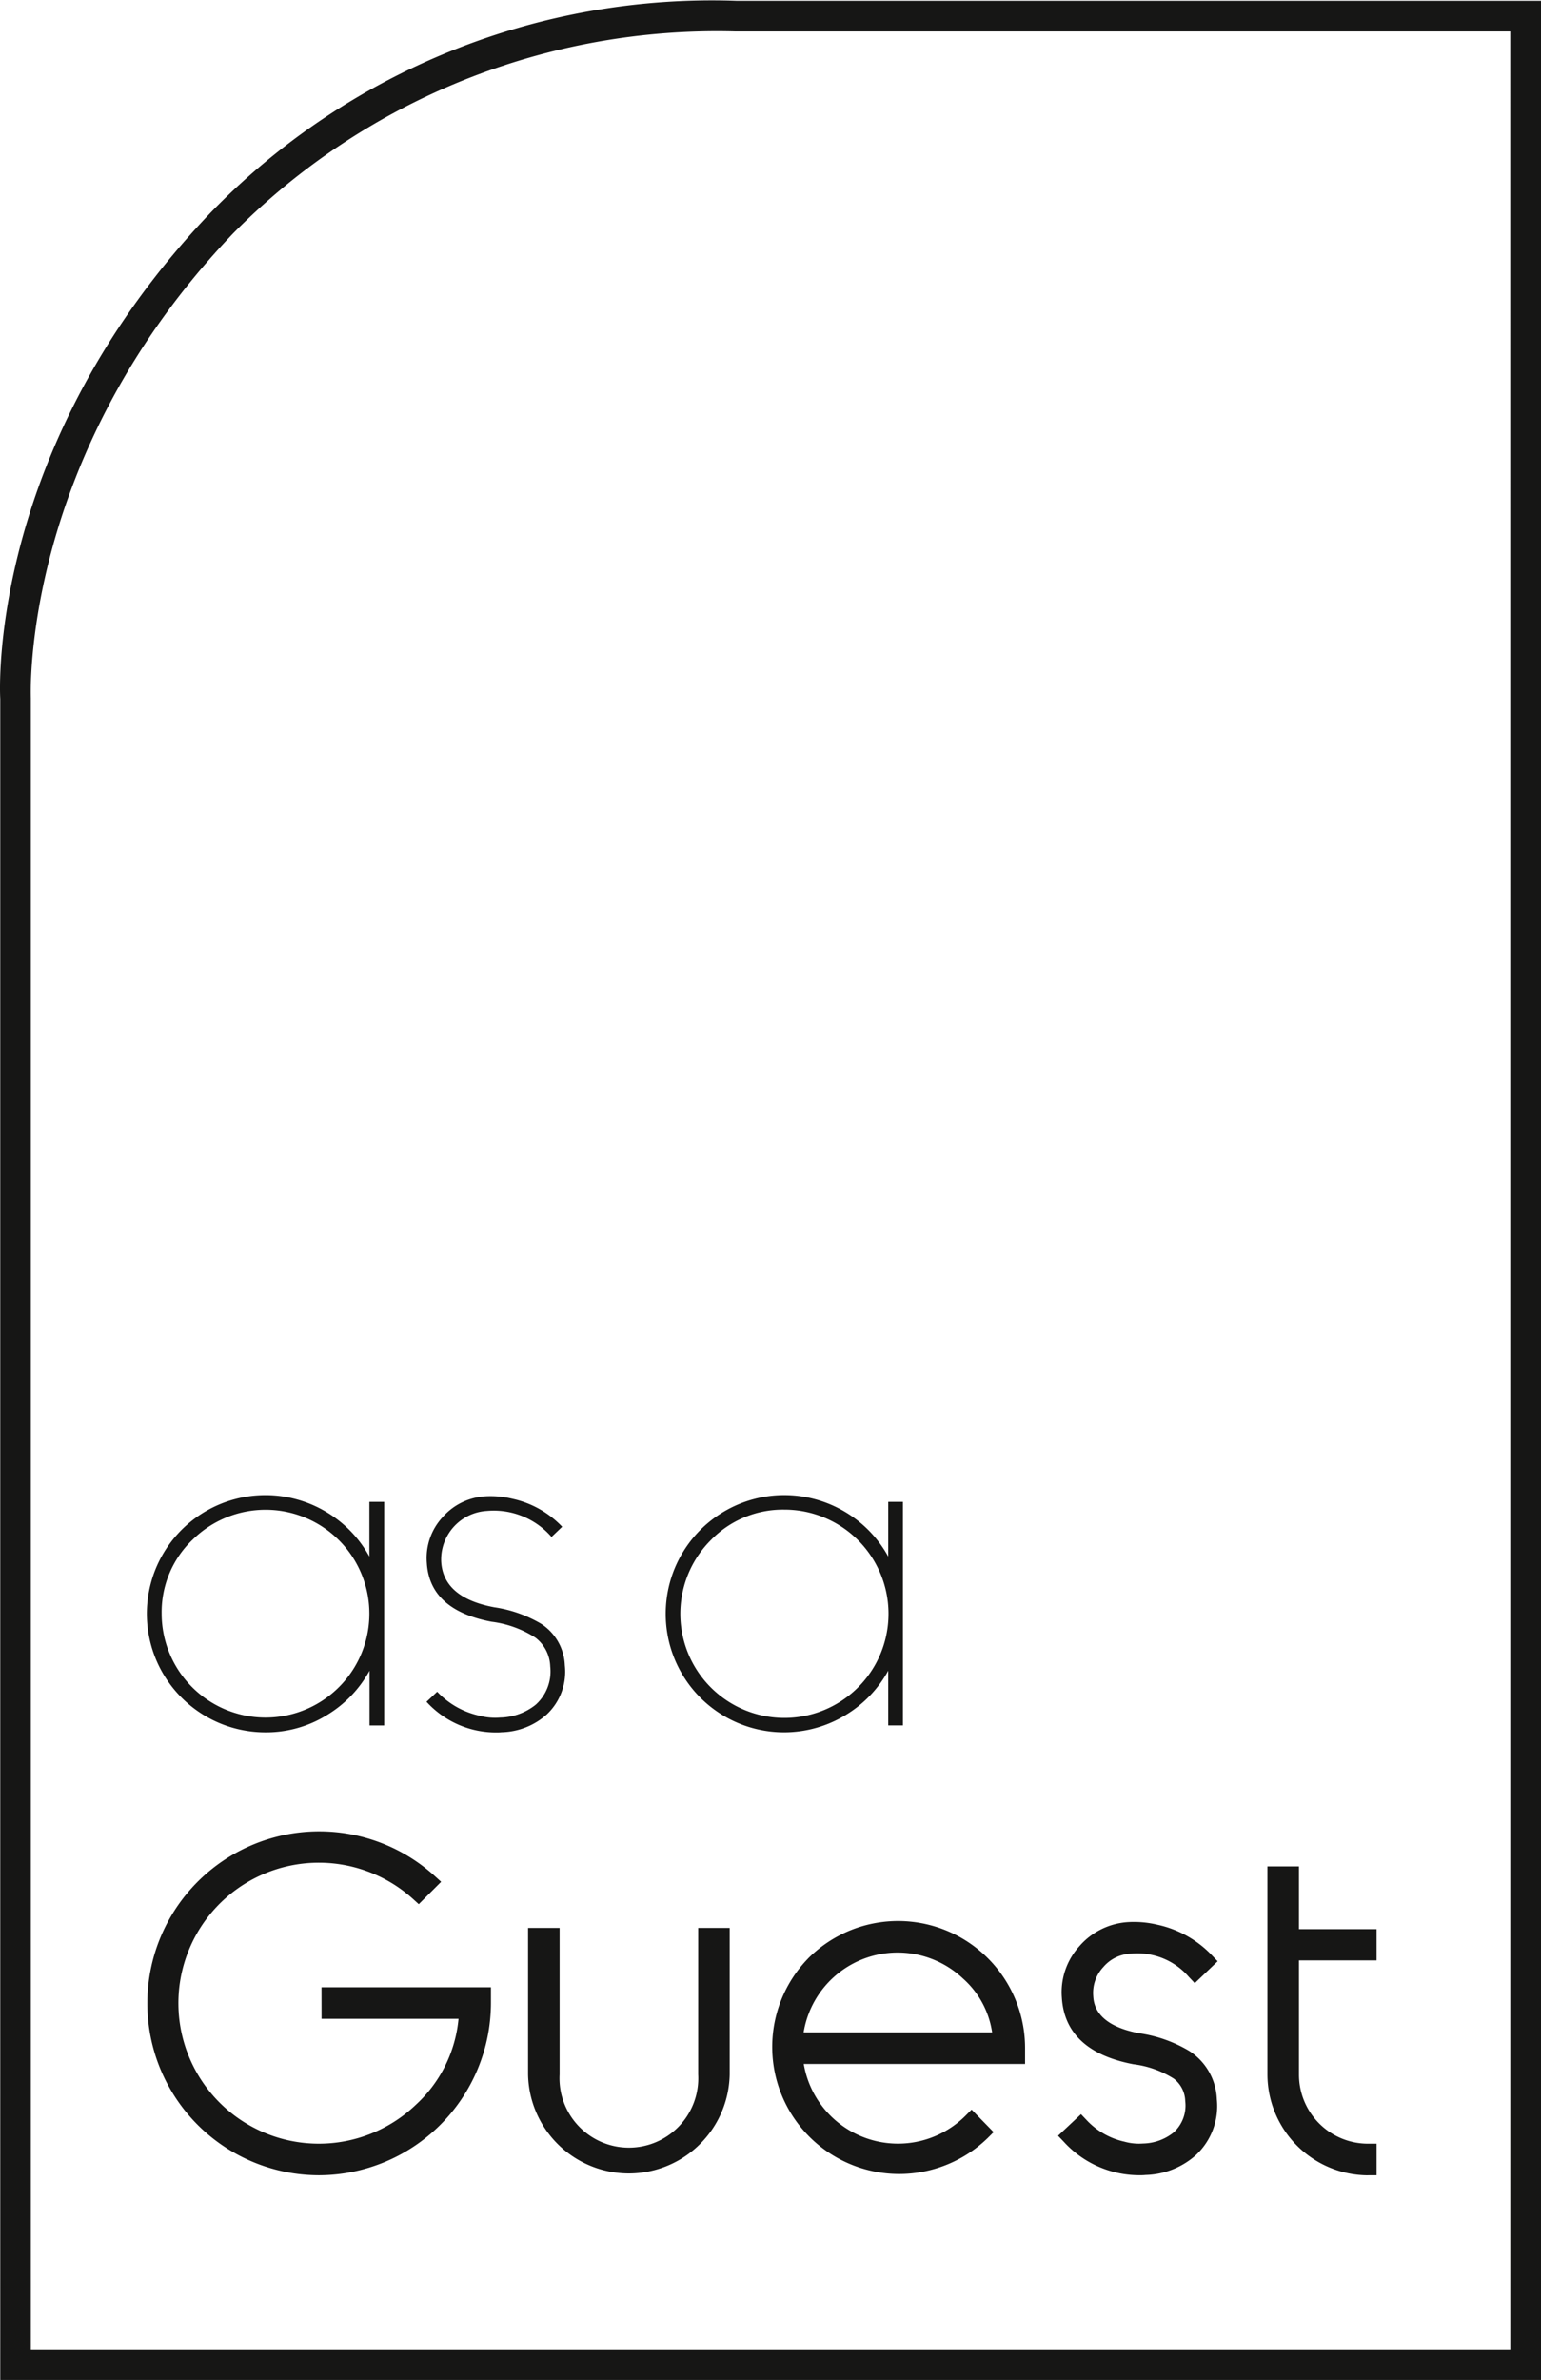 <svg xmlns="http://www.w3.org/2000/svg" width="44.415" height="68.576" viewBox="0 0 44.415 68.576">
  <g id="Groupe_879" data-name="Groupe 879" transform="translate(-209.911 -275.266)">
    <path id="Tracé_594" data-name="Tracé 594" d="M231.152,275.29a20.13,20.13,0,0,0-15.158,6.09c-6.413,6.71-6.092,13.753-6.076,14.024v48.438h44.408V275.29Zm22.29,67.668H210.8V295.379c0-.069-.3-6.97,5.831-13.389a19.6,19.6,0,0,1,14.466-5.818h22.343Z" fill="#161615"/>
    <path id="Tracé_595" data-name="Tracé 595" d="M262.563,450.839a1.49,1.49,0,0,0-.686-1.2,3.722,3.722,0,0,0-1.352-.475q-1.461-.275-1.525-1.307a1.4,1.4,0,0,1,1.308-1.467,2.205,2.205,0,0,1,1.871.749l.308-.294a2.81,2.81,0,0,0-1.442-.808,2.678,2.678,0,0,0-.769-.07,1.778,1.778,0,0,0-1.243.609,1.731,1.731,0,0,0-.448,1.314q.083,1.352,1.865,1.692a3.019,3.019,0,0,1,1.269.461,1.087,1.087,0,0,1,.423.827,1.286,1.286,0,0,1-.417,1.1,1.682,1.682,0,0,1-1.019.371,1.761,1.761,0,0,1-.622-.057,2.369,2.369,0,0,1-1.2-.686l-.308.289a2.705,2.705,0,0,0,2.038.884,1.184,1.184,0,0,0,.128-.006,2.02,2.02,0,0,0,1.3-.513A1.684,1.684,0,0,0,262.563,450.839Z" transform="translate(-36.372 -127.587)" fill="#161615"/>
    <path id="Tracé_596" data-name="Tracé 596" d="M285.894,449.273a3.411,3.411,0,0,0,5.178,2.922,3.4,3.4,0,0,0,1.236-1.282v1.576h.423v-6.441h-.423v1.577a3.4,3.4,0,0,0-1.236-1.282,3.417,3.417,0,0,0-5.178,2.929Zm3.415-3a3,3,0,1,1-2.114.878A2.892,2.892,0,0,1,289.309,446.273Z" transform="translate(-56.796 -127.508)" fill="#161615"/>
    <path id="Tracé_597" data-name="Tracé 597" d="M230.105,452.689a3.322,3.322,0,0,0,1.763-.493,3.4,3.4,0,0,0,1.236-1.282v1.576h.423v-6.441H233.1v1.577a3.4,3.4,0,0,0-1.236-1.282,3.417,3.417,0,1,0-1.763,6.345Zm-2.114-5.537a2.993,2.993,0,1,1-.878,2.122A2.881,2.881,0,0,1,227.991,447.151Z" transform="translate(-12.542 -127.508)" fill="#161615"/>
    <path id="Tracé_598" data-name="Tracé 598" d="M231.721,489.616h3.948a3.844,3.844,0,0,1-1.226,2.472,4.048,4.048,0,1,1-.091-5.931l.171.155.645-.645-.189-.171a4.954,4.954,0,1,0-3.329,8.626,4.97,4.97,0,0,0,4.953-4.96v-.455h-4.883Z" transform="translate(-12.542 -156.179)" fill="#161615"/>
    <path id="Tracé_599" data-name="Tracé 599" d="M275.087,499.471a2,2,0,1,1-3.994,0v-4.222h-.909v4.222a2.906,2.906,0,0,0,5.811,0v-4.222h-.908Z" transform="translate(-45.053 -164.432)" fill="#161615"/>
    <path id="Tracé_600" data-name="Tracé 600" d="M298.981,495.538a3.66,3.66,0,0,0,5.175,5.176l.17-.17-.634-.649-.174.174a2.755,2.755,0,0,1-4.664-1.489h6.379v-.454a3.66,3.66,0,0,0-6.253-2.588Zm5.3,2.133h-5.431a2.745,2.745,0,0,1,4.594-1.552A2.578,2.578,0,0,1,304.284,497.672Z" transform="translate(-65.777 -163.843)" fill="#161615"/>
    <path id="Tracé_601" data-name="Tracé 601" d="M333.119,500.951a1.555,1.555,0,0,1-.534-.053,2.12,2.12,0,0,1-1.085-.617l-.166-.175-.662.621.169.177a2.95,2.95,0,0,0,2.214.96,1.249,1.249,0,0,0,.142-.007,2.263,2.263,0,0,0,1.452-.576,1.927,1.927,0,0,0,.6-1.605,1.732,1.732,0,0,0-.794-1.391,3.9,3.9,0,0,0-1.442-.511c-1.276-.24-1.314-.875-1.327-1.083a1.091,1.091,0,0,1,.292-.825,1.1,1.1,0,0,1,.794-.386,1.958,1.958,0,0,1,1.673.674l.168.177.66-.631-.169-.176a3.061,3.061,0,0,0-1.566-.877,2.9,2.9,0,0,0-.838-.076,2.021,2.021,0,0,0-1.409.69,1.975,1.975,0,0,0-.509,1.49c.063,1.022.756,1.667,2.063,1.916a2.817,2.817,0,0,1,1.165.416.845.845,0,0,1,.328.647,1.046,1.046,0,0,1-.332.9A1.455,1.455,0,0,1,333.119,500.951Z" transform="translate(-90.266 -163.922)" fill="#161615"/>
    <path id="Tracé_602" data-name="Tracé 602" d="M357.473,497.12h.243v-.909h-.243a1.989,1.989,0,0,1-1.994-1.994v-3.288h2.237v-.9h-2.237v-1.807h-.909v6a2.913,2.913,0,0,0,2.9,2.9Z" transform="translate(-108.129 -159.177)" fill="#161615"/>
  </g>
</svg>
